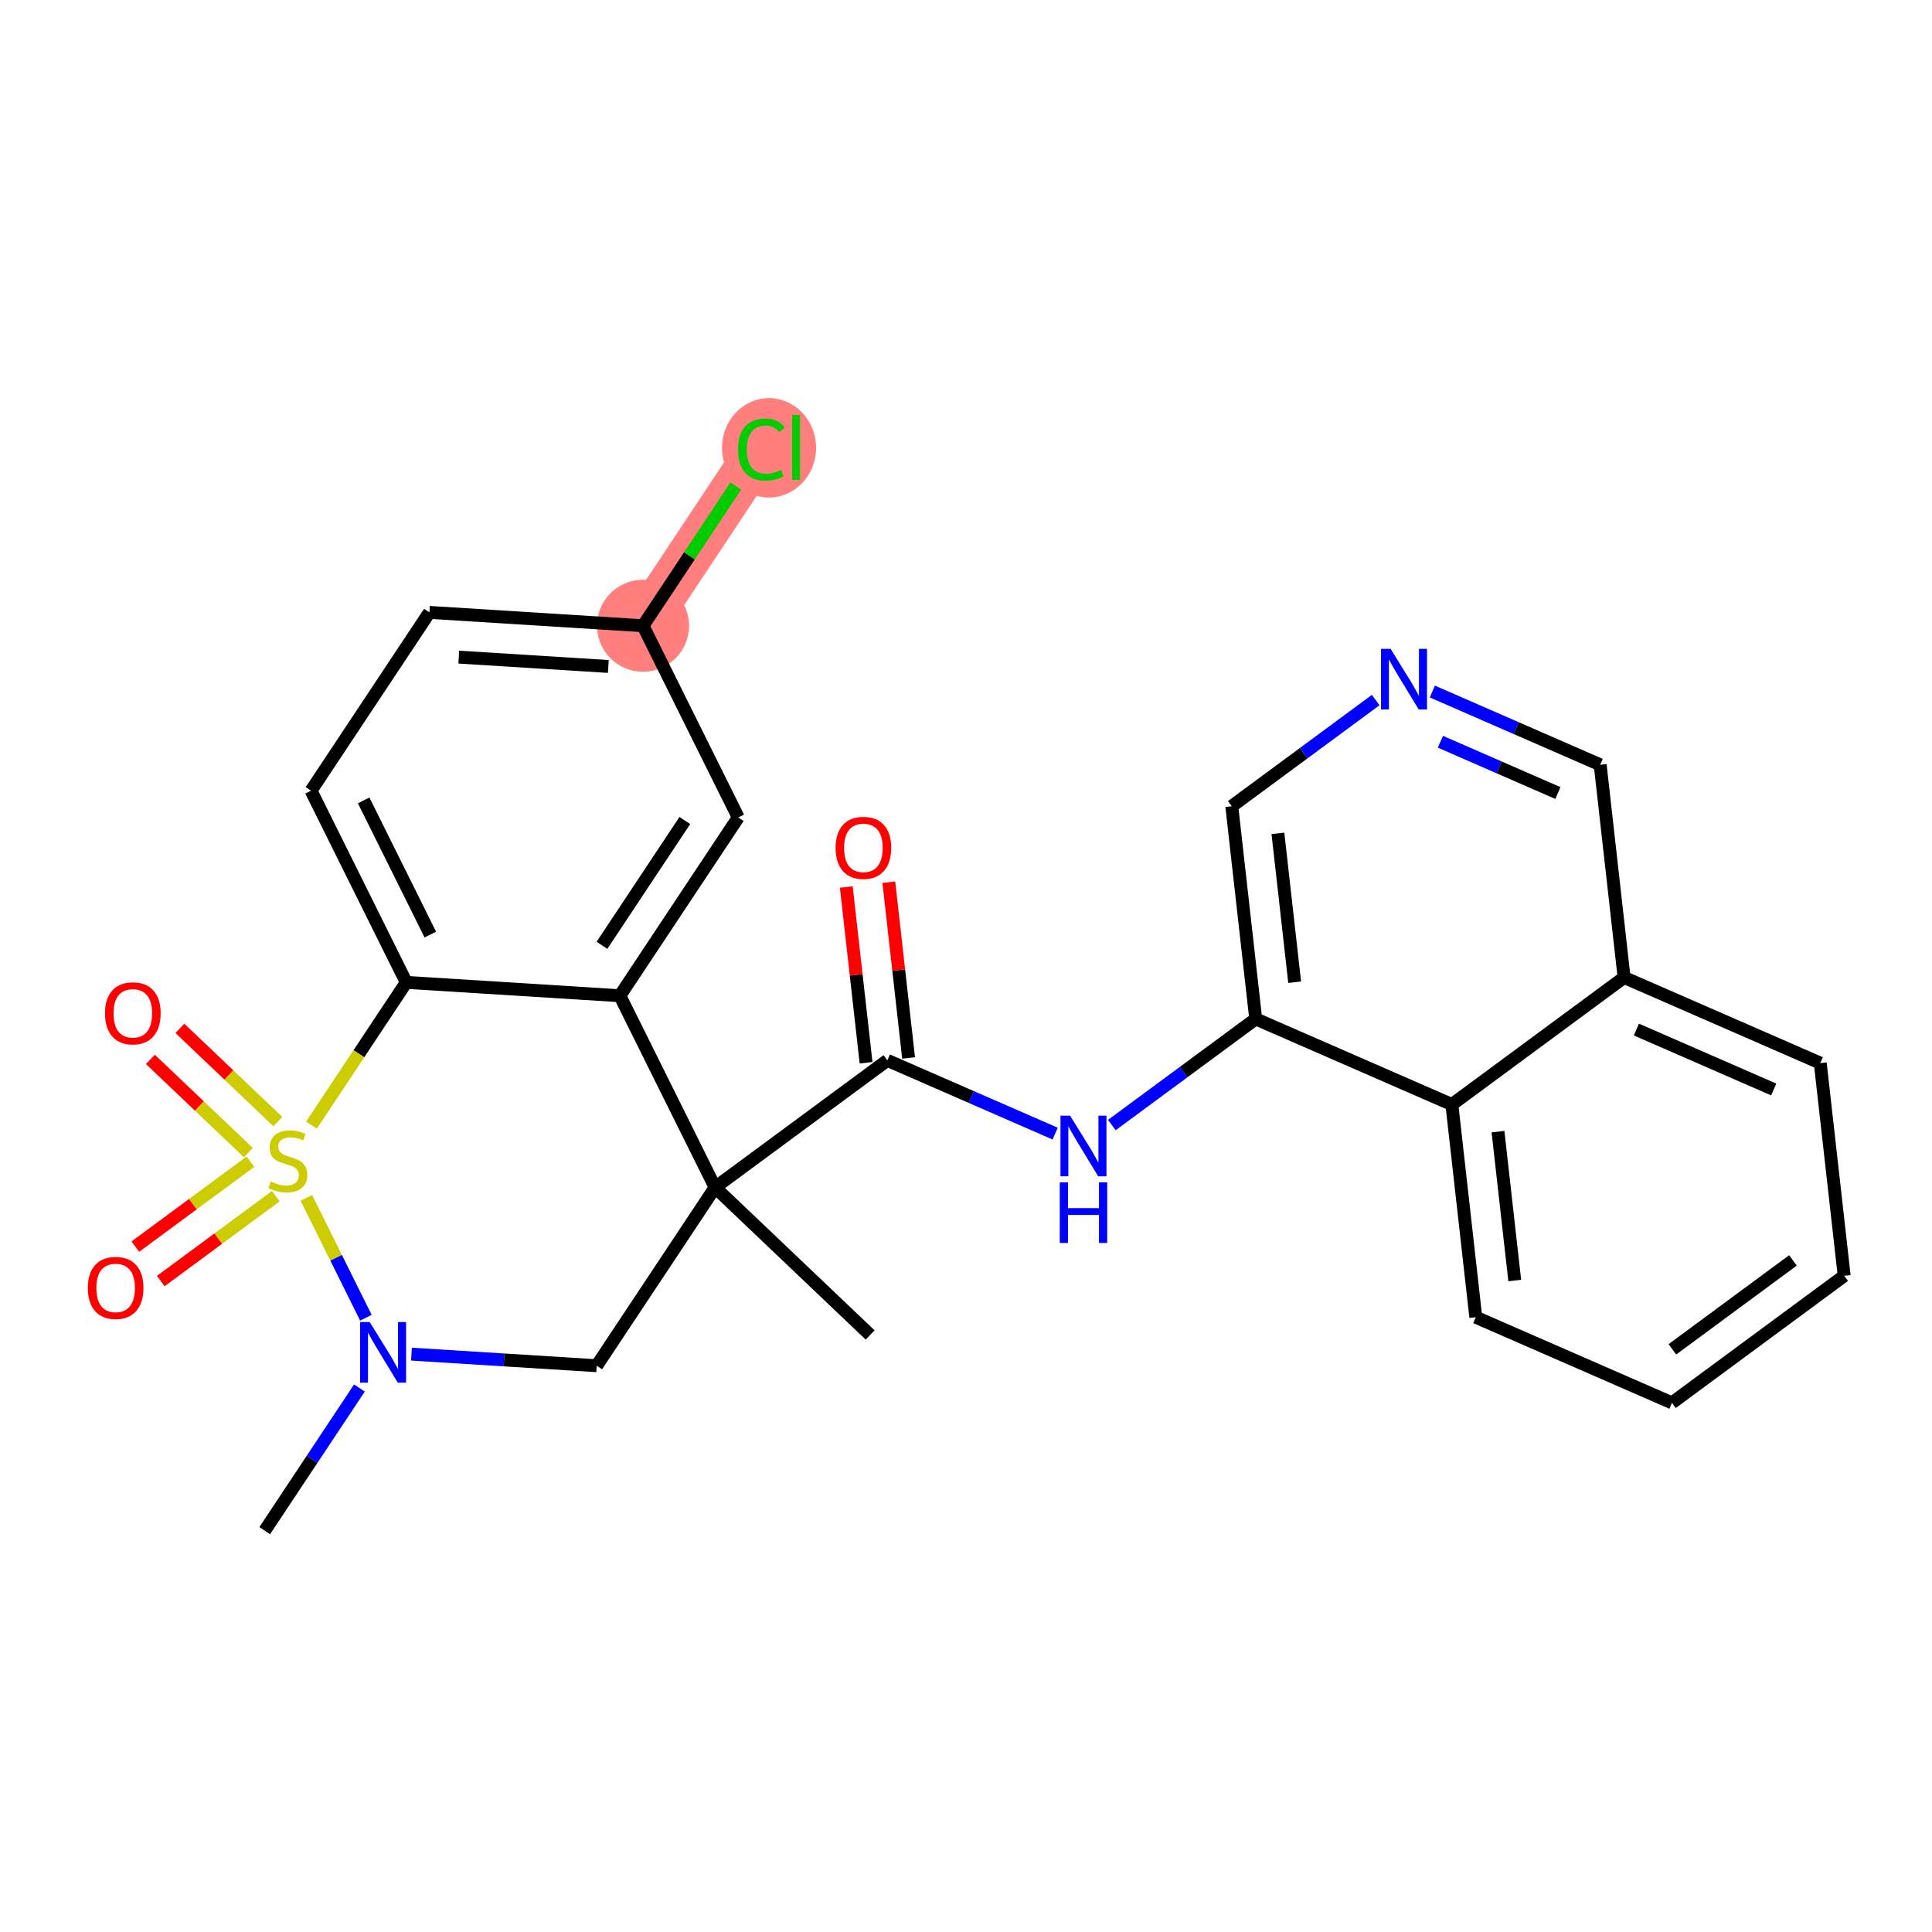 <?xml version='1.0' encoding='iso-8859-1'?>
<svg version='1.1' baseProfile='full'
              xmlns='http://www.w3.org/2000/svg'
                      xmlns:rdkit='http://www.rdkit.org/xml'
                      xmlns:xlink='http://www.w3.org/1999/xlink'
                  xml:space='preserve'
width='300px' height='300px' viewBox='0 0 300 300'>
<!-- END OF HEADER -->
<rect style='opacity:1.0;fill:#FFFFFF;stroke:none' width='300' height='300' x='0' y='0'> </rect>
<rect style='opacity:1.0;fill:#FFFFFF;stroke:none' width='300' height='300' x='0' y='0'> </rect>
<path d='M 99.849,97.167 L 118.232,69.479' style='fill:none;fill-rule:evenodd;stroke:#FF7F7F;stroke-width:7.1px;stroke-linecap:butt;stroke-linejoin:miter;stroke-opacity:1' />
<ellipse cx='99.849' cy='97.167' rx='6.647' ry='6.647'  style='fill:#FF7F7F;fill-rule:evenodd;stroke:#FF7F7F;stroke-width:1.0px;stroke-linecap:butt;stroke-linejoin:miter;stroke-opacity:1' />
<ellipse cx='119.415' cy='69.539' rx='6.806' ry='7.219'  style='fill:#FF7F7F;fill-rule:evenodd;stroke:#FF7F7F;stroke-width:1.0px;stroke-linecap:butt;stroke-linejoin:miter;stroke-opacity:1' />
<path class='bond-0 atom-0 atom-1' d='M 41.105,237.68 L 48.458,226.605' style='fill:none;fill-rule:evenodd;stroke:#000000;stroke-width:2.0px;stroke-linecap:butt;stroke-linejoin:miter;stroke-opacity:1' />
<path class='bond-0 atom-0 atom-1' d='M 48.458,226.605 L 55.811,215.53' style='fill:none;fill-rule:evenodd;stroke:#0000FF;stroke-width:2.0px;stroke-linecap:butt;stroke-linejoin:miter;stroke-opacity:1' />
<path class='bond-1 atom-1 atom-2' d='M 63.888,210.268 L 78.272,211.169' style='fill:none;fill-rule:evenodd;stroke:#0000FF;stroke-width:2.0px;stroke-linecap:butt;stroke-linejoin:miter;stroke-opacity:1' />
<path class='bond-1 atom-1 atom-2' d='M 78.272,211.169 L 92.657,212.069' style='fill:none;fill-rule:evenodd;stroke:#000000;stroke-width:2.0px;stroke-linecap:butt;stroke-linejoin:miter;stroke-opacity:1' />
<path class='bond-27 atom-25 atom-1' d='M 47.57,186.005 L 52.194,195.311' style='fill:none;fill-rule:evenodd;stroke:#CCCC00;stroke-width:2.0px;stroke-linecap:butt;stroke-linejoin:miter;stroke-opacity:1' />
<path class='bond-27 atom-25 atom-1' d='M 52.194,195.311 L 56.817,204.617' style='fill:none;fill-rule:evenodd;stroke:#0000FF;stroke-width:2.0px;stroke-linecap:butt;stroke-linejoin:miter;stroke-opacity:1' />
<path class='bond-2 atom-2 atom-3' d='M 92.657,212.069 L 111.04,184.382' style='fill:none;fill-rule:evenodd;stroke:#000000;stroke-width:2.0px;stroke-linecap:butt;stroke-linejoin:miter;stroke-opacity:1' />
<path class='bond-3 atom-3 atom-4' d='M 111.04,184.382 L 135.114,207.293' style='fill:none;fill-rule:evenodd;stroke:#000000;stroke-width:2.0px;stroke-linecap:butt;stroke-linejoin:miter;stroke-opacity:1' />
<path class='bond-4 atom-3 atom-5' d='M 111.04,184.382 L 137.784,164.651' style='fill:none;fill-rule:evenodd;stroke:#000000;stroke-width:2.0px;stroke-linecap:butt;stroke-linejoin:miter;stroke-opacity:1' />
<path class='bond-17 atom-3 atom-18' d='M 111.04,184.382 L 96.253,154.618' style='fill:none;fill-rule:evenodd;stroke:#000000;stroke-width:2.0px;stroke-linecap:butt;stroke-linejoin:miter;stroke-opacity:1' />
<path class='bond-5 atom-5 atom-6' d='M 141.086,164.28 L 139.551,150.635' style='fill:none;fill-rule:evenodd;stroke:#000000;stroke-width:2.0px;stroke-linecap:butt;stroke-linejoin:miter;stroke-opacity:1' />
<path class='bond-5 atom-5 atom-6' d='M 139.551,150.635 L 138.016,136.99' style='fill:none;fill-rule:evenodd;stroke:#FF0000;stroke-width:2.0px;stroke-linecap:butt;stroke-linejoin:miter;stroke-opacity:1' />
<path class='bond-5 atom-5 atom-6' d='M 134.481,165.023 L 132.946,151.378' style='fill:none;fill-rule:evenodd;stroke:#000000;stroke-width:2.0px;stroke-linecap:butt;stroke-linejoin:miter;stroke-opacity:1' />
<path class='bond-5 atom-5 atom-6' d='M 132.946,151.378 L 131.411,137.733' style='fill:none;fill-rule:evenodd;stroke:#FF0000;stroke-width:2.0px;stroke-linecap:butt;stroke-linejoin:miter;stroke-opacity:1' />
<path class='bond-6 atom-5 atom-7' d='M 137.784,164.651 L 150.813,170.339' style='fill:none;fill-rule:evenodd;stroke:#000000;stroke-width:2.0px;stroke-linecap:butt;stroke-linejoin:miter;stroke-opacity:1' />
<path class='bond-6 atom-5 atom-7' d='M 150.813,170.339 L 163.842,176.026' style='fill:none;fill-rule:evenodd;stroke:#0000FF;stroke-width:2.0px;stroke-linecap:butt;stroke-linejoin:miter;stroke-opacity:1' />
<path class='bond-7 atom-7 atom-8' d='M 172.643,174.7 L 183.815,166.458' style='fill:none;fill-rule:evenodd;stroke:#0000FF;stroke-width:2.0px;stroke-linecap:butt;stroke-linejoin:miter;stroke-opacity:1' />
<path class='bond-7 atom-7 atom-8' d='M 183.815,166.458 L 194.987,158.216' style='fill:none;fill-rule:evenodd;stroke:#000000;stroke-width:2.0px;stroke-linecap:butt;stroke-linejoin:miter;stroke-opacity:1' />
<path class='bond-8 atom-8 atom-9' d='M 194.987,158.216 L 191.271,125.19' style='fill:none;fill-rule:evenodd;stroke:#000000;stroke-width:2.0px;stroke-linecap:butt;stroke-linejoin:miter;stroke-opacity:1' />
<path class='bond-8 atom-8 atom-9' d='M 201.034,152.519 L 198.434,129.401' style='fill:none;fill-rule:evenodd;stroke:#000000;stroke-width:2.0px;stroke-linecap:butt;stroke-linejoin:miter;stroke-opacity:1' />
<path class='bond-28 atom-17 atom-8' d='M 225.446,171.512 L 194.987,158.216' style='fill:none;fill-rule:evenodd;stroke:#000000;stroke-width:2.0px;stroke-linecap:butt;stroke-linejoin:miter;stroke-opacity:1' />
<path class='bond-9 atom-9 atom-10' d='M 191.271,125.19 L 202.443,116.948' style='fill:none;fill-rule:evenodd;stroke:#000000;stroke-width:2.0px;stroke-linecap:butt;stroke-linejoin:miter;stroke-opacity:1' />
<path class='bond-9 atom-9 atom-10' d='M 202.443,116.948 L 213.615,108.706' style='fill:none;fill-rule:evenodd;stroke:#0000FF;stroke-width:2.0px;stroke-linecap:butt;stroke-linejoin:miter;stroke-opacity:1' />
<path class='bond-10 atom-10 atom-11' d='M 222.415,107.38 L 235.445,113.068' style='fill:none;fill-rule:evenodd;stroke:#0000FF;stroke-width:2.0px;stroke-linecap:butt;stroke-linejoin:miter;stroke-opacity:1' />
<path class='bond-10 atom-10 atom-11' d='M 235.445,113.068 L 248.474,118.755' style='fill:none;fill-rule:evenodd;stroke:#000000;stroke-width:2.0px;stroke-linecap:butt;stroke-linejoin:miter;stroke-opacity:1' />
<path class='bond-10 atom-10 atom-11' d='M 223.665,115.178 L 232.786,119.16' style='fill:none;fill-rule:evenodd;stroke:#0000FF;stroke-width:2.0px;stroke-linecap:butt;stroke-linejoin:miter;stroke-opacity:1' />
<path class='bond-10 atom-10 atom-11' d='M 232.786,119.16 L 241.906,123.141' style='fill:none;fill-rule:evenodd;stroke:#000000;stroke-width:2.0px;stroke-linecap:butt;stroke-linejoin:miter;stroke-opacity:1' />
<path class='bond-11 atom-11 atom-12' d='M 248.474,118.755 L 252.189,151.781' style='fill:none;fill-rule:evenodd;stroke:#000000;stroke-width:2.0px;stroke-linecap:butt;stroke-linejoin:miter;stroke-opacity:1' />
<path class='bond-12 atom-12 atom-13' d='M 252.189,151.781 L 282.648,165.077' style='fill:none;fill-rule:evenodd;stroke:#000000;stroke-width:2.0px;stroke-linecap:butt;stroke-linejoin:miter;stroke-opacity:1' />
<path class='bond-12 atom-12 atom-13' d='M 254.099,159.868 L 275.42,169.175' style='fill:none;fill-rule:evenodd;stroke:#000000;stroke-width:2.0px;stroke-linecap:butt;stroke-linejoin:miter;stroke-opacity:1' />
<path class='bond-30 atom-17 atom-12' d='M 225.446,171.512 L 252.189,151.781' style='fill:none;fill-rule:evenodd;stroke:#000000;stroke-width:2.0px;stroke-linecap:butt;stroke-linejoin:miter;stroke-opacity:1' />
<path class='bond-13 atom-13 atom-14' d='M 282.648,165.077 L 286.364,198.103' style='fill:none;fill-rule:evenodd;stroke:#000000;stroke-width:2.0px;stroke-linecap:butt;stroke-linejoin:miter;stroke-opacity:1' />
<path class='bond-14 atom-14 atom-15' d='M 286.364,198.103 L 259.62,217.834' style='fill:none;fill-rule:evenodd;stroke:#000000;stroke-width:2.0px;stroke-linecap:butt;stroke-linejoin:miter;stroke-opacity:1' />
<path class='bond-14 atom-14 atom-15' d='M 278.406,195.714 L 259.685,209.525' style='fill:none;fill-rule:evenodd;stroke:#000000;stroke-width:2.0px;stroke-linecap:butt;stroke-linejoin:miter;stroke-opacity:1' />
<path class='bond-15 atom-15 atom-16' d='M 259.62,217.834 L 229.161,204.538' style='fill:none;fill-rule:evenodd;stroke:#000000;stroke-width:2.0px;stroke-linecap:butt;stroke-linejoin:miter;stroke-opacity:1' />
<path class='bond-16 atom-16 atom-17' d='M 229.161,204.538 L 225.446,171.512' style='fill:none;fill-rule:evenodd;stroke:#000000;stroke-width:2.0px;stroke-linecap:butt;stroke-linejoin:miter;stroke-opacity:1' />
<path class='bond-16 atom-16 atom-17' d='M 235.209,198.841 L 232.608,175.723' style='fill:none;fill-rule:evenodd;stroke:#000000;stroke-width:2.0px;stroke-linecap:butt;stroke-linejoin:miter;stroke-opacity:1' />
<path class='bond-18 atom-18 atom-19' d='M 96.253,154.618 L 114.636,126.93' style='fill:none;fill-rule:evenodd;stroke:#000000;stroke-width:2.0px;stroke-linecap:butt;stroke-linejoin:miter;stroke-opacity:1' />
<path class='bond-18 atom-18 atom-19' d='M 93.473,146.788 L 106.341,127.407' style='fill:none;fill-rule:evenodd;stroke:#000000;stroke-width:2.0px;stroke-linecap:butt;stroke-linejoin:miter;stroke-opacity:1' />
<path class='bond-29 atom-24 atom-18' d='M 63.084,152.542 L 96.253,154.618' style='fill:none;fill-rule:evenodd;stroke:#000000;stroke-width:2.0px;stroke-linecap:butt;stroke-linejoin:miter;stroke-opacity:1' />
<path class='bond-19 atom-19 atom-20' d='M 114.636,126.93 L 99.849,97.167' style='fill:none;fill-rule:evenodd;stroke:#000000;stroke-width:2.0px;stroke-linecap:butt;stroke-linejoin:miter;stroke-opacity:1' />
<path class='bond-20 atom-20 atom-21' d='M 99.849,97.167 L 107.05,86.32' style='fill:none;fill-rule:evenodd;stroke:#000000;stroke-width:2.0px;stroke-linecap:butt;stroke-linejoin:miter;stroke-opacity:1' />
<path class='bond-20 atom-20 atom-21' d='M 107.05,86.32 L 114.251,75.475' style='fill:none;fill-rule:evenodd;stroke:#00CC00;stroke-width:2.0px;stroke-linecap:butt;stroke-linejoin:miter;stroke-opacity:1' />
<path class='bond-21 atom-20 atom-22' d='M 99.849,97.167 L 66.68,95.09' style='fill:none;fill-rule:evenodd;stroke:#000000;stroke-width:2.0px;stroke-linecap:butt;stroke-linejoin:miter;stroke-opacity:1' />
<path class='bond-21 atom-20 atom-22' d='M 94.459,103.489 L 71.24,102.036' style='fill:none;fill-rule:evenodd;stroke:#000000;stroke-width:2.0px;stroke-linecap:butt;stroke-linejoin:miter;stroke-opacity:1' />
<path class='bond-22 atom-22 atom-23' d='M 66.68,95.09 L 48.297,122.778' style='fill:none;fill-rule:evenodd;stroke:#000000;stroke-width:2.0px;stroke-linecap:butt;stroke-linejoin:miter;stroke-opacity:1' />
<path class='bond-23 atom-23 atom-24' d='M 48.297,122.778 L 63.084,152.542' style='fill:none;fill-rule:evenodd;stroke:#000000;stroke-width:2.0px;stroke-linecap:butt;stroke-linejoin:miter;stroke-opacity:1' />
<path class='bond-23 atom-23 atom-24' d='M 56.468,124.285 L 66.818,145.12' style='fill:none;fill-rule:evenodd;stroke:#000000;stroke-width:2.0px;stroke-linecap:butt;stroke-linejoin:miter;stroke-opacity:1' />
<path class='bond-24 atom-24 atom-25' d='M 63.084,152.542 L 55.726,163.624' style='fill:none;fill-rule:evenodd;stroke:#000000;stroke-width:2.0px;stroke-linecap:butt;stroke-linejoin:miter;stroke-opacity:1' />
<path class='bond-24 atom-24 atom-25' d='M 55.726,163.624 L 48.368,174.706' style='fill:none;fill-rule:evenodd;stroke:#CCCC00;stroke-width:2.0px;stroke-linecap:butt;stroke-linejoin:miter;stroke-opacity:1' />
<path class='bond-25 atom-25 atom-26' d='M 43.143,174.159 L 35.539,166.923' style='fill:none;fill-rule:evenodd;stroke:#CCCC00;stroke-width:2.0px;stroke-linecap:butt;stroke-linejoin:miter;stroke-opacity:1' />
<path class='bond-25 atom-25 atom-26' d='M 35.539,166.923 L 27.936,159.686' style='fill:none;fill-rule:evenodd;stroke:#FF0000;stroke-width:2.0px;stroke-linecap:butt;stroke-linejoin:miter;stroke-opacity:1' />
<path class='bond-25 atom-25 atom-26' d='M 38.561,178.974 L 30.957,171.738' style='fill:none;fill-rule:evenodd;stroke:#CCCC00;stroke-width:2.0px;stroke-linecap:butt;stroke-linejoin:miter;stroke-opacity:1' />
<path class='bond-25 atom-25 atom-26' d='M 30.957,171.738 L 23.353,164.501' style='fill:none;fill-rule:evenodd;stroke:#FF0000;stroke-width:2.0px;stroke-linecap:butt;stroke-linejoin:miter;stroke-opacity:1' />
<path class='bond-26 atom-25 atom-27' d='M 38.879,180.394 L 29.947,186.984' style='fill:none;fill-rule:evenodd;stroke:#CCCC00;stroke-width:2.0px;stroke-linecap:butt;stroke-linejoin:miter;stroke-opacity:1' />
<path class='bond-26 atom-25 atom-27' d='M 29.947,186.984 L 21.016,193.573' style='fill:none;fill-rule:evenodd;stroke:#FF0000;stroke-width:2.0px;stroke-linecap:butt;stroke-linejoin:miter;stroke-opacity:1' />
<path class='bond-26 atom-25 atom-27' d='M 42.825,185.743 L 33.893,192.332' style='fill:none;fill-rule:evenodd;stroke:#CCCC00;stroke-width:2.0px;stroke-linecap:butt;stroke-linejoin:miter;stroke-opacity:1' />
<path class='bond-26 atom-25 atom-27' d='M 33.893,192.332 L 24.962,198.922' style='fill:none;fill-rule:evenodd;stroke:#FF0000;stroke-width:2.0px;stroke-linecap:butt;stroke-linejoin:miter;stroke-opacity:1' />
<path  class='atom-1' d='M 57.407 205.287
L 60.491 210.272
Q 60.797 210.764, 61.289 211.655
Q 61.781 212.545, 61.807 212.598
L 61.807 205.287
L 63.057 205.287
L 63.057 214.699
L 61.767 214.699
L 58.457 209.248
Q 58.072 208.61, 57.66 207.879
Q 57.261 207.148, 57.141 206.922
L 57.141 214.699
L 55.918 214.699
L 55.918 205.287
L 57.407 205.287
' fill='#0000FF'/>
<path  class='atom-6' d='M 129.748 131.652
Q 129.748 129.392, 130.865 128.129
Q 131.981 126.866, 134.068 126.866
Q 136.156 126.866, 137.272 128.129
Q 138.389 129.392, 138.389 131.652
Q 138.389 133.938, 137.259 135.241
Q 136.129 136.53, 134.068 136.53
Q 131.995 136.53, 130.865 135.241
Q 129.748 133.951, 129.748 131.652
M 134.068 135.467
Q 135.504 135.467, 136.275 134.51
Q 137.06 133.539, 137.06 131.652
Q 137.06 129.804, 136.275 128.873
Q 135.504 127.929, 134.068 127.929
Q 132.633 127.929, 131.848 128.86
Q 131.077 129.79, 131.077 131.652
Q 131.077 133.553, 131.848 134.51
Q 132.633 135.467, 134.068 135.467
' fill='#FF0000'/>
<path  class='atom-7' d='M 166.162 173.241
L 169.246 178.226
Q 169.552 178.718, 170.044 179.608
Q 170.536 180.499, 170.562 180.552
L 170.562 173.241
L 171.812 173.241
L 171.812 182.653
L 170.523 182.653
L 167.212 177.202
Q 166.827 176.564, 166.415 175.833
Q 166.016 175.102, 165.896 174.876
L 165.896 182.653
L 164.673 182.653
L 164.673 173.241
L 166.162 173.241
' fill='#0000FF'/>
<path  class='atom-7' d='M 164.56 183.594
L 165.836 183.594
L 165.836 187.595
L 170.649 187.595
L 170.649 183.594
L 171.925 183.594
L 171.925 193.006
L 170.649 193.006
L 170.649 188.659
L 165.836 188.659
L 165.836 193.006
L 164.56 193.006
L 164.56 183.594
' fill='#0000FF'/>
<path  class='atom-10' d='M 215.935 100.754
L 219.019 105.739
Q 219.325 106.231, 219.817 107.121
Q 220.308 108.012, 220.335 108.065
L 220.335 100.754
L 221.585 100.754
L 221.585 110.166
L 220.295 110.166
L 216.985 104.715
Q 216.599 104.077, 216.187 103.346
Q 215.789 102.615, 215.669 102.389
L 215.669 110.166
L 214.446 110.166
L 214.446 100.754
L 215.935 100.754
' fill='#0000FF'/>
<path  class='atom-21' d='M 114.603 69.805
Q 114.603 67.465, 115.693 66.242
Q 116.796 65.006, 118.883 65.006
Q 120.824 65.006, 121.861 66.375
L 120.984 67.093
Q 120.226 66.096, 118.883 66.096
Q 117.461 66.096, 116.703 67.053
Q 115.959 67.997, 115.959 69.805
Q 115.959 71.666, 116.73 72.623
Q 117.514 73.58, 119.03 73.58
Q 120.066 73.58, 121.276 72.955
L 121.648 73.952
Q 121.157 74.271, 120.412 74.458
Q 119.668 74.644, 118.843 74.644
Q 116.796 74.644, 115.693 73.394
Q 114.603 72.144, 114.603 69.805
' fill='#00CC00'/>
<path  class='atom-21' d='M 123.004 64.434
L 124.227 64.434
L 124.227 74.524
L 123.004 74.524
L 123.004 64.434
' fill='#00CC00'/>
<path  class='atom-25' d='M 42.042 183.46
Q 42.148 183.499, 42.587 183.686
Q 43.026 183.872, 43.504 183.991
Q 43.996 184.098, 44.475 184.098
Q 45.365 184.098, 45.884 183.672
Q 46.402 183.234, 46.402 182.476
Q 46.402 181.957, 46.136 181.638
Q 45.884 181.319, 45.485 181.146
Q 45.086 180.974, 44.422 180.774
Q 43.584 180.522, 43.079 180.282
Q 42.587 180.043, 42.228 179.538
Q 41.882 179.033, 41.882 178.182
Q 41.882 176.999, 42.68 176.268
Q 43.491 175.536, 45.086 175.536
Q 46.176 175.536, 47.413 176.055
L 47.107 177.079
Q 45.977 176.613, 45.126 176.613
Q 44.209 176.613, 43.704 176.999
Q 43.199 177.371, 43.212 178.022
Q 43.212 178.528, 43.464 178.833
Q 43.73 179.139, 44.102 179.312
Q 44.488 179.485, 45.126 179.684
Q 45.977 179.95, 46.482 180.216
Q 46.987 180.482, 47.346 181.027
Q 47.718 181.559, 47.718 182.476
Q 47.718 183.779, 46.841 184.483
Q 45.977 185.174, 44.528 185.174
Q 43.69 185.174, 43.052 184.988
Q 42.428 184.816, 41.683 184.51
L 42.042 183.46
' fill='#CCCC00'/>
<path  class='atom-26' d='M 16.305 157.344
Q 16.305 155.084, 17.422 153.821
Q 18.539 152.559, 20.626 152.559
Q 22.713 152.559, 23.83 153.821
Q 24.946 155.084, 24.946 157.344
Q 24.946 159.631, 23.817 160.934
Q 22.686 162.223, 20.626 162.223
Q 18.552 162.223, 17.422 160.934
Q 16.305 159.644, 16.305 157.344
M 20.626 161.16
Q 22.062 161.16, 22.833 160.202
Q 23.617 159.232, 23.617 157.344
Q 23.617 155.496, 22.833 154.566
Q 22.062 153.622, 20.626 153.622
Q 19.19 153.622, 18.406 154.553
Q 17.635 155.483, 17.635 157.344
Q 17.635 159.245, 18.406 160.202
Q 19.19 161.16, 20.626 161.16
' fill='#FF0000'/>
<path  class='atom-27' d='M 13.636 199.986
Q 13.636 197.726, 14.753 196.463
Q 15.87 195.2, 17.957 195.2
Q 20.044 195.2, 21.161 196.463
Q 22.277 197.726, 22.277 199.986
Q 22.277 202.273, 21.147 203.576
Q 20.017 204.865, 17.957 204.865
Q 15.883 204.865, 14.753 203.576
Q 13.636 202.286, 13.636 199.986
M 17.957 203.802
Q 19.393 203.802, 20.164 202.844
Q 20.948 201.874, 20.948 199.986
Q 20.948 198.138, 20.164 197.208
Q 19.393 196.264, 17.957 196.264
Q 16.521 196.264, 15.737 197.195
Q 14.966 198.125, 14.966 199.986
Q 14.966 201.887, 15.737 202.844
Q 16.521 203.802, 17.957 203.802
' fill='#FF0000'/>
</svg>
